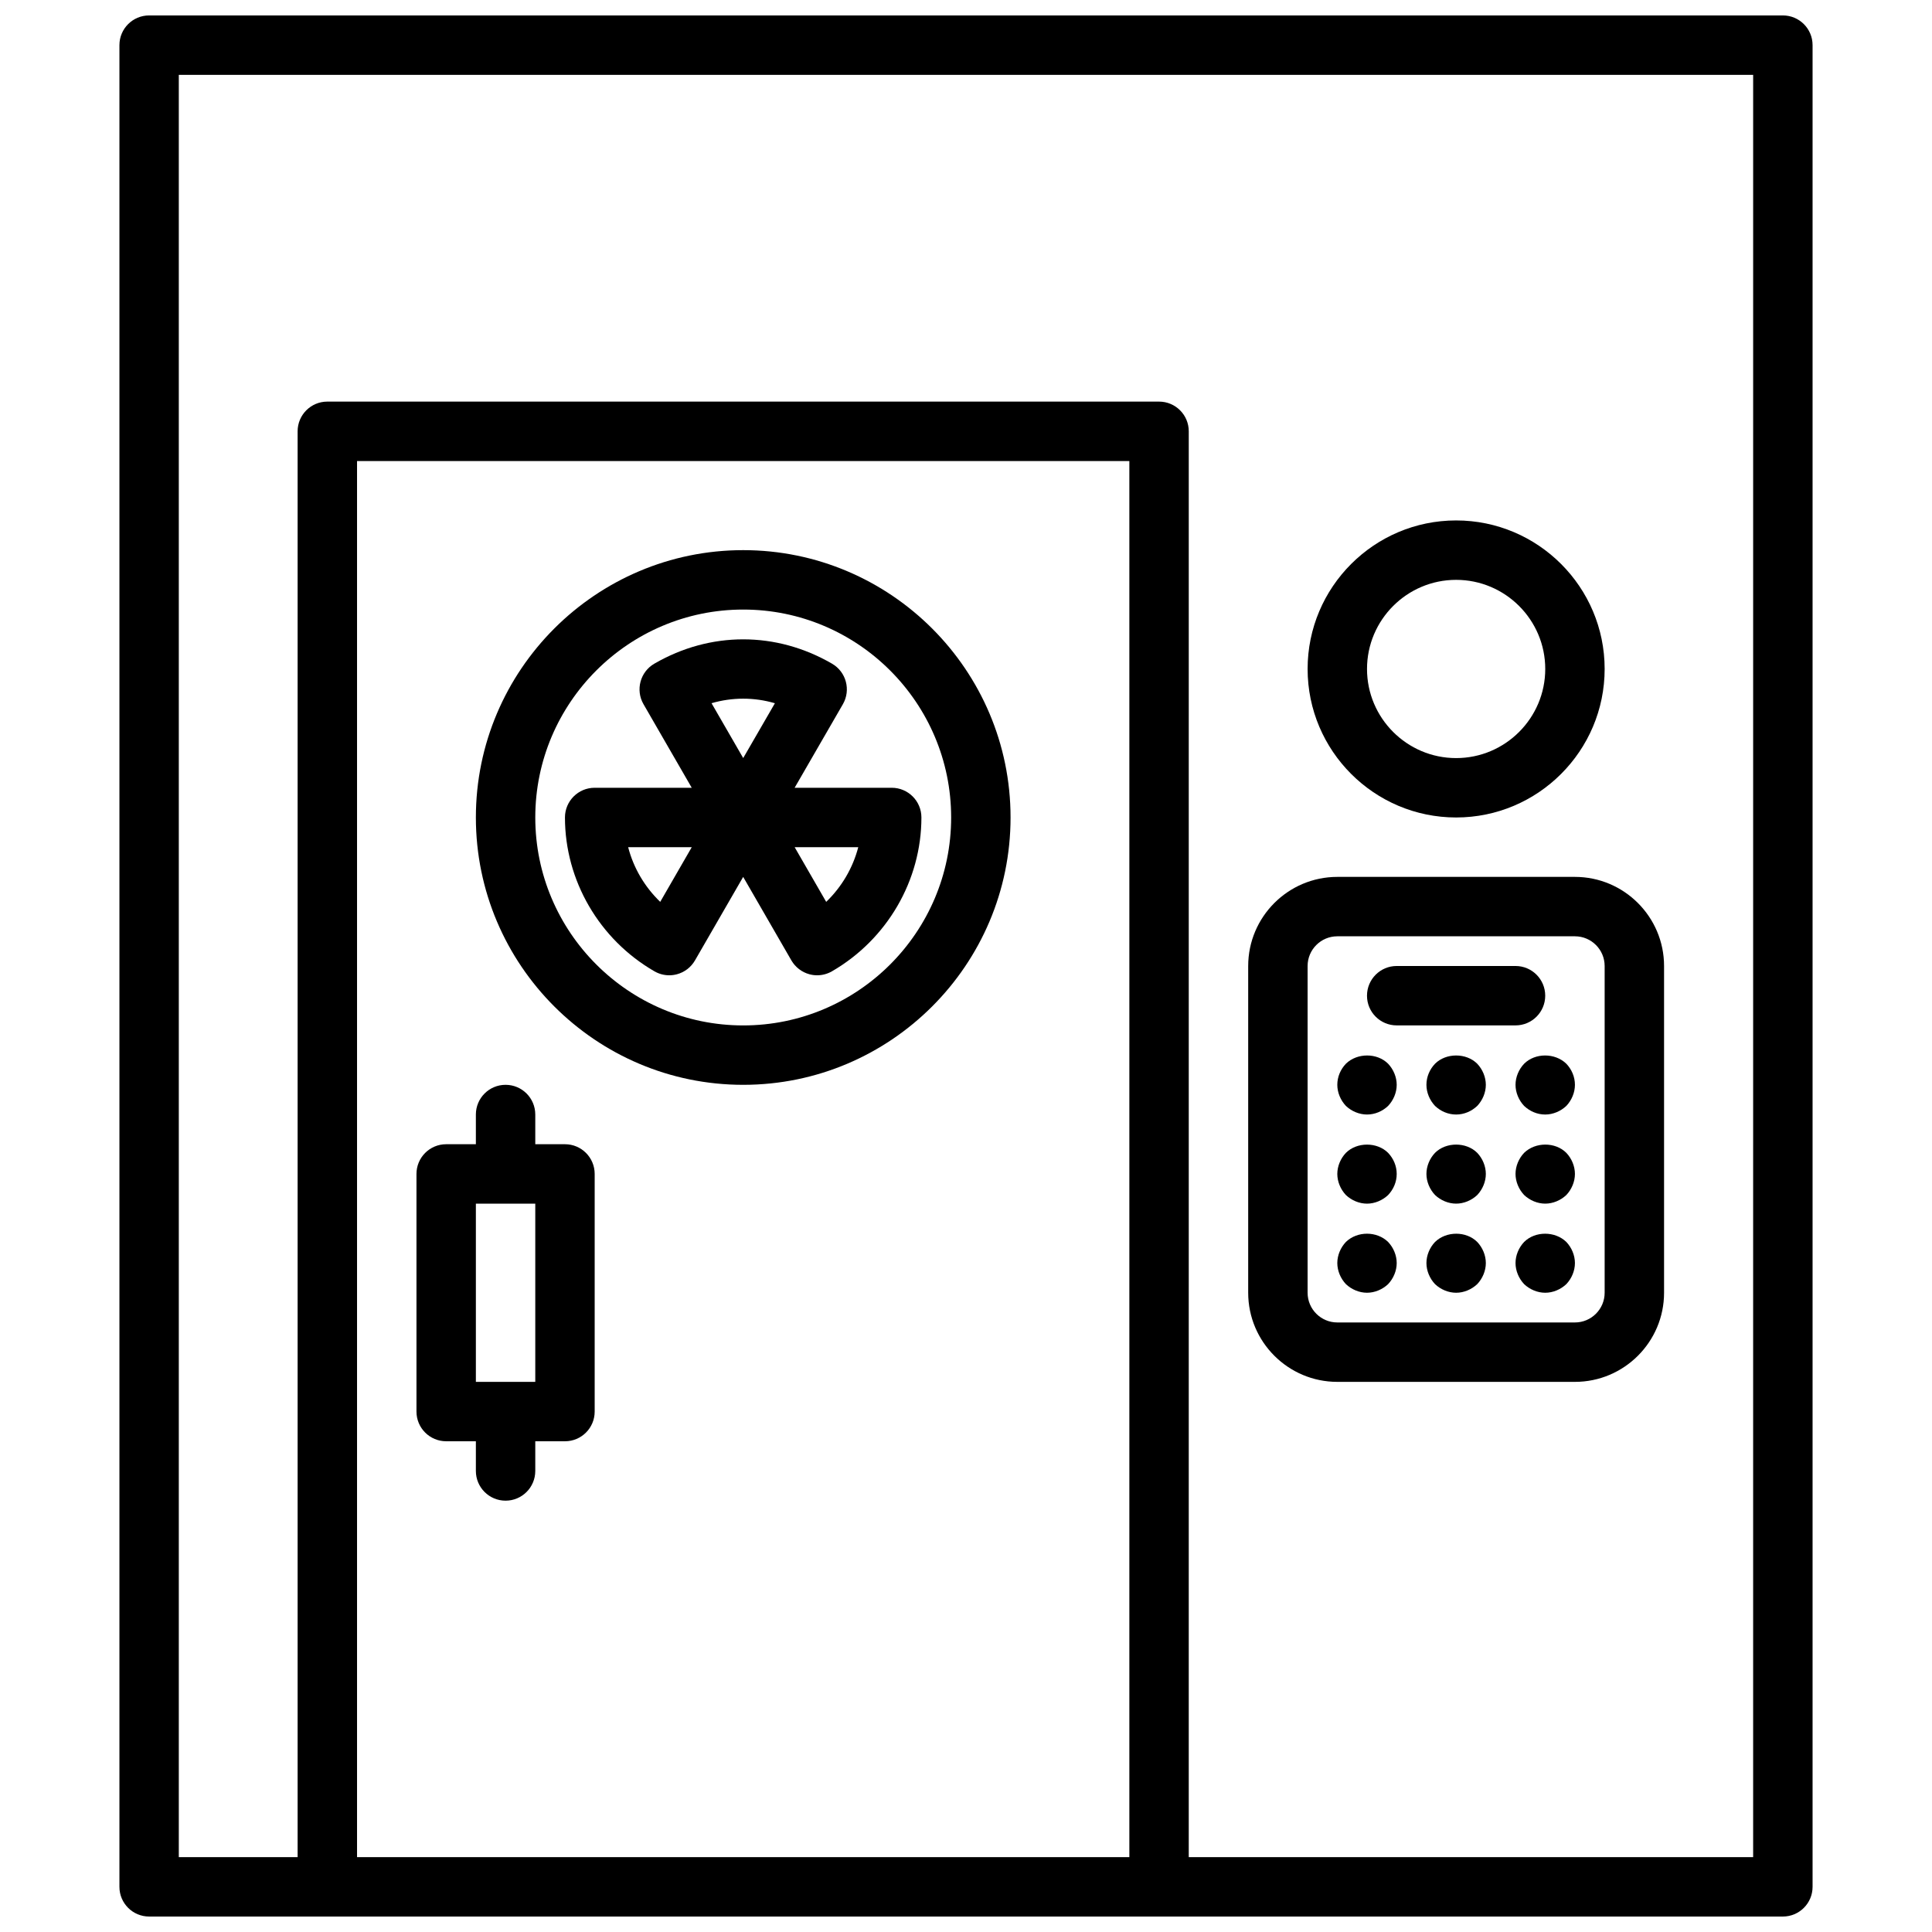 <?xml version="1.0" encoding="UTF-8"?>
<!-- Uploaded to: SVG Repo, www.svgrepo.com, Generator: SVG Repo Mixer Tools -->
<svg width="800px" height="800px" version="1.1" viewBox="144 144 512 512" xmlns="http://www.w3.org/2000/svg">
 <defs>
  <clipPath id="a">
   <path d="m175 148.09h450v503.81h-450z"/>
  </clipPath>
 </defs>
 <g clip-path="url(#a)">
  <path d="m616.48 148.09h-432.96c-4.344 0-7.871 3.519-7.871 7.871v488.07c0 4.352 3.527 7.871 7.871 7.871h432.96c4.344 0 7.871-3.519 7.871-7.871v-488.07c0-4.352-3.527-7.871-7.871-7.871zm-173.19 488.07h-204.67v-369.98h204.67zm165.31 0h-149.57l0.004-377.86c0-4.352-3.527-7.871-7.871-7.871h-220.42c-4.344 0-7.871 3.519-7.871 7.871v377.86h-31.488v-472.32h417.22z"/>
 </g>
 <path d="m317.42 401.4c1.203 0.699 2.566 1.062 3.938 1.062 0.684 0 1.363-0.094 2.031-0.27 2.016-0.535 3.738-1.859 4.785-3.668l12.777-22.137 12.777 22.137c1.047 1.801 2.769 3.125 4.785 3.668 0.668 0.18 1.355 0.27 2.031 0.27 1.371 0 2.738-0.363 3.945-1.062 14.617-8.461 23.695-24.082 23.695-40.762 0-4.352-3.527-7.871-7.871-7.871h-25.727l12.785-22.137c2.172-3.762 0.891-8.566-2.867-10.746-14.816-8.598-32.25-8.605-47.09-0.008-3.762 2.172-5.047 6.992-2.875 10.746l12.781 22.145h-25.727c-4.344 0-7.871 3.519-7.871 7.871 0 16.691 9.074 32.309 23.695 40.762zm45.531-18.395-8.359-14.492h16.855c-1.434 5.5-4.356 10.492-8.496 14.492zm-13.594-52.641-8.402 14.531-8.391-14.539c5.496-1.598 11.297-1.605 16.793 0.008zm-22.035 38.148-8.359 14.492c-4.141-4-7.07-8.984-8.496-14.492z"/>
 <path d="m340.96 431.49c39.062 0 70.848-31.781 70.848-70.848 0-39.07-31.789-70.848-70.848-70.848-39.062 0-70.848 31.781-70.848 70.848s31.789 70.848 70.848 70.848zm0-125.95c30.387 0 55.105 24.727 55.105 55.105s-24.719 55.105-55.105 55.105-55.105-24.727-55.105-55.105c0.004-30.379 24.723-55.105 55.105-55.105z"/>
 <path d="m262.24 525.95h7.871v7.871c0 4.352 3.527 7.871 7.871 7.871s7.871-3.519 7.871-7.871v-7.871h7.871c4.344 0 7.871-3.519 7.871-7.871v-62.977c0-4.352-3.527-7.871-7.871-7.871h-7.871v-7.871c0-4.352-3.527-7.871-7.871-7.871s-7.871 3.519-7.871 7.871v7.871h-7.871c-4.344 0-7.871 3.519-7.871 7.871v62.977c0 4.356 3.527 7.871 7.871 7.871zm7.871-62.973h15.742v47.23h-15.742z"/>
 <path d="m498.4 510.21h62.977c13.02 0 23.617-10.598 23.617-23.617v-86.59c0-13.02-10.598-23.617-23.617-23.617h-62.977c-13.02 0-23.617 10.598-23.617 23.617v86.594c0 13.016 10.598 23.613 23.617 23.613zm-7.871-110.21c0-4.344 3.535-7.871 7.871-7.871h62.977c4.336 0 7.871 3.527 7.871 7.871v86.594c0 4.344-3.535 7.871-7.871 7.871h-62.977c-4.336 0-7.871-3.527-7.871-7.871z"/>
 <path d="m514.14 415.74h31.488c4.344 0 7.871-3.519 7.871-7.871 0-4.352-3.527-7.871-7.871-7.871h-31.488c-4.344 0-7.871 3.519-7.871 7.871-0.004 4.352 3.523 7.871 7.871 7.871z"/>
 <path d="m524.3 425.9c-1.418 1.488-2.281 3.457-2.281 5.59 0 2.047 0.867 4.094 2.281 5.59 1.496 1.414 3.465 2.281 5.59 2.281s4.094-0.867 5.59-2.281c1.418-1.496 2.281-3.543 2.281-5.59s-0.867-4.102-2.281-5.59c-2.914-2.914-8.266-2.914-11.18 0z"/>
 <path d="m506.27 439.36c2.125 0 4.094-0.867 5.59-2.281 1.418-1.496 2.281-3.543 2.281-5.59s-0.867-4.102-2.281-5.59c-2.914-2.914-8.188-2.914-11.18 0-1.418 1.488-2.281 3.457-2.281 5.59 0 2.047 0.867 4.094 2.281 5.59 1.496 1.414 3.543 2.281 5.59 2.281z"/>
 <path d="m547.91 425.9c-1.418 1.488-2.281 3.543-2.281 5.59s0.867 4.094 2.281 5.59c1.496 1.414 3.465 2.281 5.59 2.281 2.047 0 4.094-0.867 5.59-2.281 1.418-1.496 2.281-3.543 2.281-5.59 0-2.133-0.867-4.102-2.281-5.59-2.992-2.914-8.266-2.914-11.18 0z"/>
 <path d="m524.3 449.51c-1.418 1.488-2.281 3.543-2.281 5.59 0 2.047 0.867 4.094 2.281 5.59 1.496 1.418 3.543 2.285 5.59 2.285s4.094-0.867 5.59-2.281c1.418-1.496 2.281-3.543 2.281-5.59s-0.867-4.102-2.281-5.59c-2.914-2.914-8.266-2.914-11.18-0.004z"/>
 <path d="m506.27 462.98c2.047 0 4.094-0.867 5.59-2.281 1.418-1.496 2.281-3.465 2.281-5.59 0-2.133-0.867-4.102-2.281-5.59-2.914-2.914-8.266-2.914-11.18 0-1.418 1.488-2.281 3.543-2.281 5.59s0.867 4.094 2.281 5.59c1.496 1.414 3.543 2.281 5.59 2.281z"/>
 <path d="m547.91 449.51c-1.418 1.488-2.281 3.543-2.281 5.59 0 2.047 0.867 4.094 2.281 5.59 1.496 1.418 3.543 2.285 5.59 2.285s4.094-0.867 5.59-2.281c1.418-1.496 2.281-3.543 2.281-5.59s-0.867-4.102-2.281-5.59c-2.914-2.914-8.188-2.914-11.18-0.004z"/>
 <path d="m524.3 473.13c-1.418 1.488-2.281 3.543-2.281 5.59s0.867 4.094 2.281 5.59c1.496 1.418 3.543 2.281 5.59 2.281s4.094-0.867 5.59-2.281c1.418-1.496 2.281-3.543 2.281-5.59s-0.867-4.102-2.281-5.59c-2.914-2.91-8.188-2.91-11.18 0z"/>
 <path d="m506.27 486.59c2.047 0 4.094-0.867 5.59-2.281 1.418-1.496 2.281-3.543 2.281-5.59s-0.867-4.102-2.281-5.59c-2.992-2.914-8.188-2.914-11.18 0-1.418 1.488-2.281 3.543-2.281 5.59s0.867 4.094 2.281 5.59c1.496 1.418 3.543 2.281 5.59 2.281z"/>
 <path d="m547.91 473.13c-1.418 1.488-2.281 3.543-2.281 5.59s0.867 4.094 2.281 5.59c1.496 1.418 3.543 2.281 5.59 2.281s4.094-0.867 5.59-2.281c1.418-1.496 2.281-3.543 2.281-5.59s-0.867-4.102-2.281-5.59c-2.992-2.91-8.266-2.91-11.18 0z"/>
 <path d="m529.89 360.64c21.703 0 39.359-17.656 39.359-39.359s-17.656-39.359-39.359-39.359-39.359 17.656-39.359 39.359 17.656 39.359 39.359 39.359zm0-62.973c13.02 0 23.617 10.598 23.617 23.617s-10.598 23.617-23.617 23.617-23.617-10.598-23.617-23.617c0-13.023 10.598-23.617 23.617-23.617z"/>
</svg>